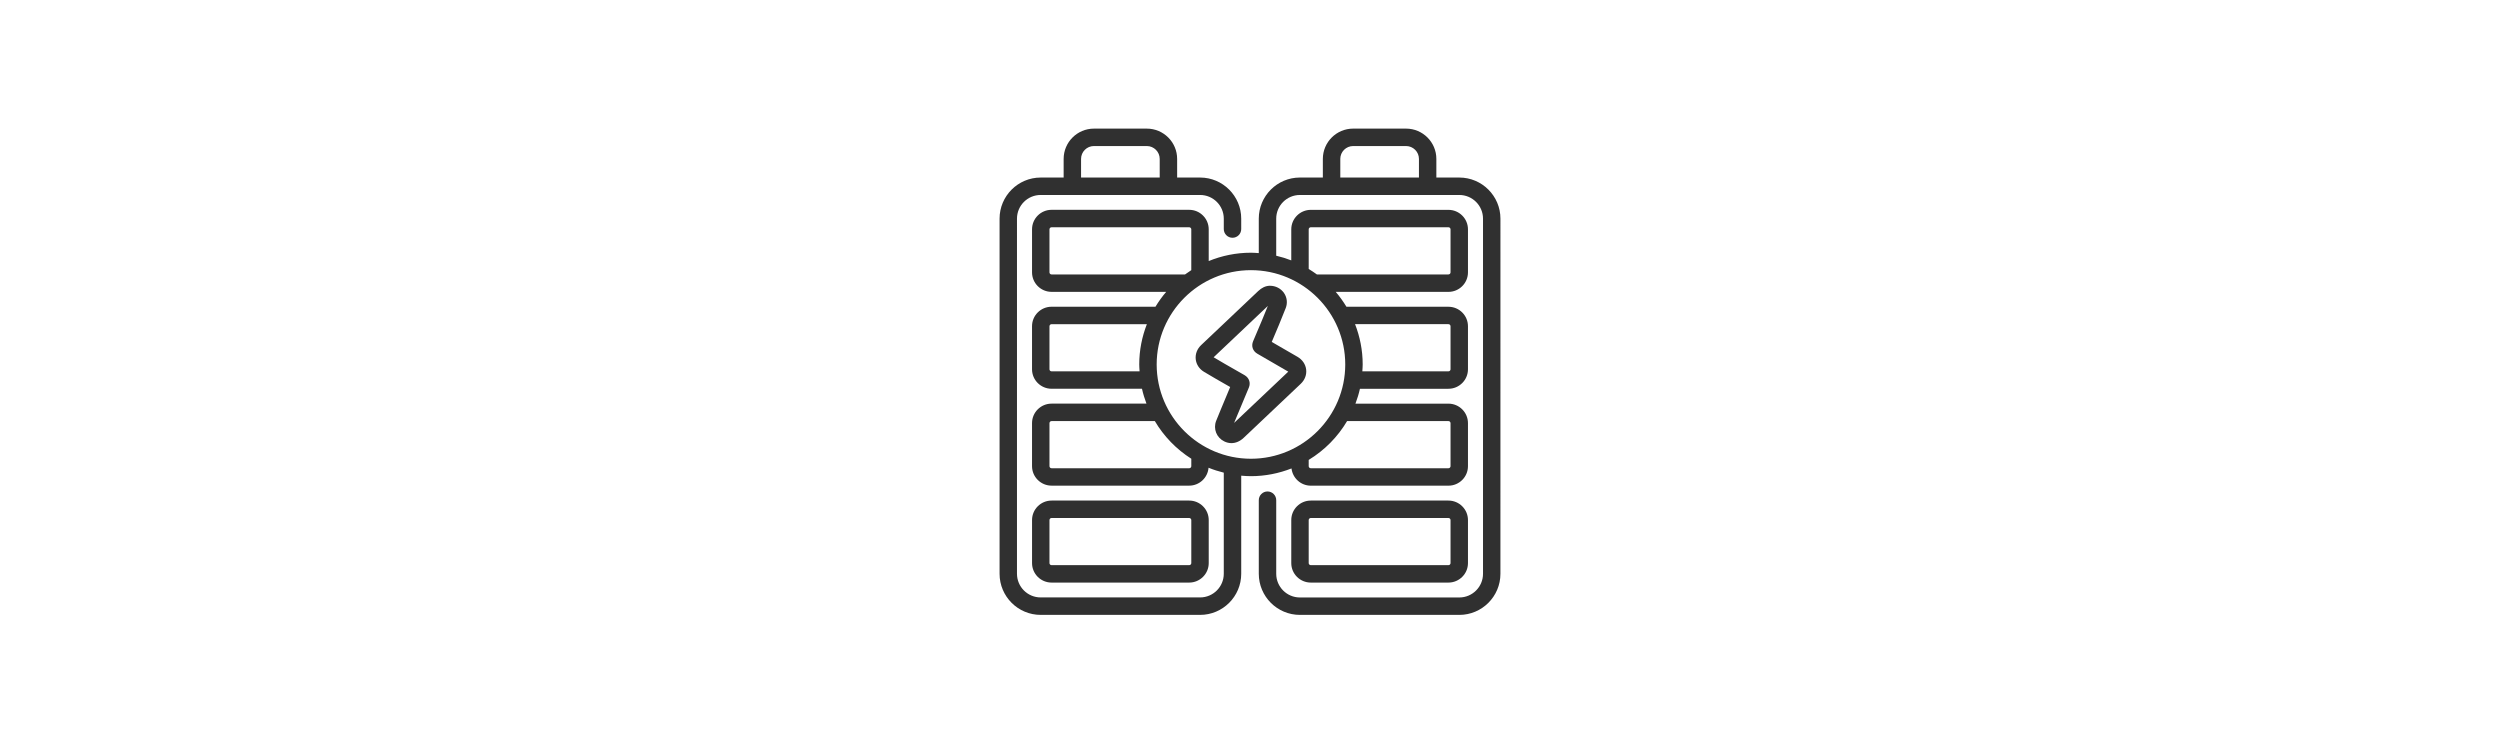 <?xml version="1.0" encoding="UTF-8"?>
<svg xmlns="http://www.w3.org/2000/svg" version="1.1" viewBox="0 0 269 80">
  <!-- Generator: Adobe Illustrator 28.7.1, SVG Export Plug-In . SVG Version: 1.2.0 Build 142)  -->
  <g>
    <g id="Ebene_1">
      <g id="Ebene_1-2" data-name="Ebene_1">
        <path d="M157.023,19.103h-2.471v-2.005c0-1.798-1.462-3.26-3.261-3.26h-5.69c-1.798,0-3.262,1.462-3.262,3.26v2.005h-2.472c-2.438,0-4.422,1.984-4.422,4.423v3.709c-.28-.019-.559-.043-.843-.043-1.608,0-3.141.323-4.544.898v-3.418c0-1.156-.943-2.096-2.102-2.096h-14.806c-1.159,0-2.102.94-2.102,2.096v4.635c0,1.156.943,2.096,2.102,2.096h12.332c-.428.5-.811,1.036-1.154,1.601h-11.179c-1.159,0-2.102.94-2.102,2.095v4.635c0,1.156.943,2.095,2.102,2.095h9.728c.123.55.288,1.082.483,1.601h-10.21c-1.159,0-2.103.94-2.103,2.095v4.634c0,1.156.944,2.096,2.103,2.096h14.806c1.101,0,1.997-.852,2.085-1.927.527.218,1.076.389,1.638.53v10.877c0,1.405-1.143,2.548-2.548,2.548h-17.156c-1.405,0-2.548-1.143-2.548-2.548V23.527c0-1.405,1.143-2.548,2.548-2.548h17.156c1.405,0,2.548,1.143,2.548,2.548v1.119c0,.518.42.938.938.938s.938-.42.938-.938v-1.119c0-2.438-1.984-4.423-4.423-4.423h-2.472v-2.005c0-1.798-1.463-3.26-3.261-3.26h-5.69c-1.798,0-3.261,1.462-3.261,3.26v2.005h-2.471c-2.438,0-4.423,1.984-4.423,4.423v38.212c0,2.439,1.984,4.423,4.423,4.423h17.156c2.438,0,4.423-1.984,4.423-4.423v-10.556c.346.03.694.053,1.048.053,1.54,0,3.008-.302,4.363-.832.122,1.041,1.002,1.855,2.079,1.855h14.805c1.16,0,2.103-.941,2.103-2.096v-4.634c0-1.156-.943-2.096-2.103-2.096h-10.004c.195-.519.361-1.052.483-1.601h9.521c1.16,0,2.103-.941,2.103-2.095v-4.635c0-1.155-.943-2.095-2.103-2.095h-10.973c-.343-.565-.725-1.102-1.153-1.601h12.126c1.16,0,2.103-.94,2.103-2.096v-4.634c0-1.156-.943-2.096-2.103-2.096h-14.805c-1.16,0-2.104.94-2.104,2.096v3.341c-.523-.203-1.064-.372-1.62-.501v-3.988c0-1.406,1.142-2.548,2.547-2.548h17.156c1.405,0,2.548,1.143,2.548,2.548v38.212c0,1.405-1.143,2.548-2.548,2.548h-17.155c-1.405,0-2.547-1.143-2.547-2.548v-7.92c0-.517-.42-.938-.938-.938s-.938.42-.938.938v7.92c0,2.439,1.984,4.423,4.422,4.423h17.155c2.439,0,4.423-1.984,4.423-4.423V23.527c0-2.439-1.984-4.423-4.423-4.423h.002ZM116.322,17.099c0-.764.622-1.385,1.386-1.385h5.69c.764,0,1.386.622,1.386,1.385v2.005h-8.462v-2.005ZM112.923,29.31v-4.635c0-.122.102-.221.227-.221h14.806c.125,0,.227.099.227.221v4.394c-.23.146-.454.301-.673.462h-14.36c-.125,0-.227-.099-.227-.221ZM113.15,39.957c-.125,0-.227-.099-.227-.22v-4.635c0-.121.102-.22.227-.22h10.253c-.523,1.346-.821,2.804-.821,4.333,0,.25.022.496.038.743h-9.469ZM128.184,50.162c0,.122-.102.221-.227.221h-14.806c-.125,0-.228-.099-.228-.221v-4.634c0-.121.102-.22.228-.22h11.109c.97,1.642,2.317,3.031,3.924,4.052,0,0,0,.802,0,.802ZM124.458,39.215c0-5.594,4.551-10.146,10.145-10.146s10.146,4.552,10.146,10.146-4.551,10.146-10.146,10.146-10.145-4.551-10.145-10.146ZM155.85,45.308c.125,0,.228.099.228.221v4.634c0,.122-.103.221-.228.221h-14.805c-.126,0-.229-.099-.229-.221v-.677c1.698-1.031,3.119-2.467,4.131-4.177h10.903ZM155.85,34.881c.125,0,.228.098.228.22v4.635c0,.122-.103.22-.228.22h-9.263c.015-.247.038-.492.038-.743,0-1.529-.298-2.986-.821-4.333h10.047ZM140.816,24.674c0-.122.103-.221.229-.221h14.805c.125,0,.228.099.228.221v4.634c0,.122-.103.221-.228.221h-14.155c-.284-.208-.577-.404-.879-.587v-4.268ZM144.215,17.099c0-.764.622-1.385,1.387-1.385h5.69c.764,0,1.386.622,1.386,1.385v2.005h-8.462v-2.005h0ZM155.849,62.686c1.16,0,2.104-.94,2.104-2.095v-4.634c0-1.156-.943-2.096-2.104-2.096h-14.805c-1.16,0-2.103.941-2.103,2.096v4.634c0,1.156.943,2.095,2.103,2.095h14.805ZM140.816,60.591v-4.634c0-.122.103-.221.228-.221h14.805c.126,0,.229.099.229.221v4.634c0,.122-.103.22-.229.22h-14.805c-.125,0-.228-.099-.228-.22ZM127.956,62.686c1.159,0,2.103-.94,2.103-2.095v-4.634c0-1.156-.944-2.096-2.103-2.096h-14.806c-1.159,0-2.102.941-2.102,2.096v4.634c0,1.156.943,2.095,2.102,2.095h14.806ZM112.923,60.591v-4.634c0-.122.102-.221.227-.221h14.806c.125,0,.228.099.228.221v4.634c0,.122-.102.22-.228.22h-14.806c-.125,0-.227-.099-.227-.22ZM139.607,38.391l-2.767-1.6.048-.113c.491-1.154.998-2.347,1.461-3.542.207-.536.136-1.138-.191-1.61-.337-.487-.901-.778-1.51-.778h-.038c-.431.014-.845.206-1.23.572-1.292,1.229-2.587,2.454-3.883,3.679l-2.254,2.133c-.431.407-.643.963-.583,1.523.06.555.382,1.047.881,1.347.826.499,1.666.978,2.504,1.456l.322.184c-.277.661-.552,1.322-.827,1.983l-.161.385c-.179.425-.357.85-.523,1.279-.332.856.046,1.806.879,2.208.252.123.512.183.769.183.462,0,.919-.194,1.318-.573l.7-.661c1.815-1.718,3.629-3.433,5.442-5.152.435-.412.646-.971.579-1.533-.068-.568-.41-1.067-.938-1.371h.002ZM133.235,45.085l-.445.422c.104-.257.212-.514.319-.77l.164-.391c.366-.88.732-1.76,1.103-2.639.217-.514.035-1.05-.459-1.339l-.941-.538c-.796-.454-1.593-.908-2.389-1.387l2.199-2.08c1.213-1.147,2.425-2.294,3.635-3.444-.402,1.015-.835,2.034-1.258,3.025l-.33.778c-.217.517-.034,1.055.457,1.338l3.329,1.93c-1.793,1.7-3.588,3.397-5.383,5.096h0Z" fill="#303030"/>
      </g>
    </g>
  </g>
</svg>